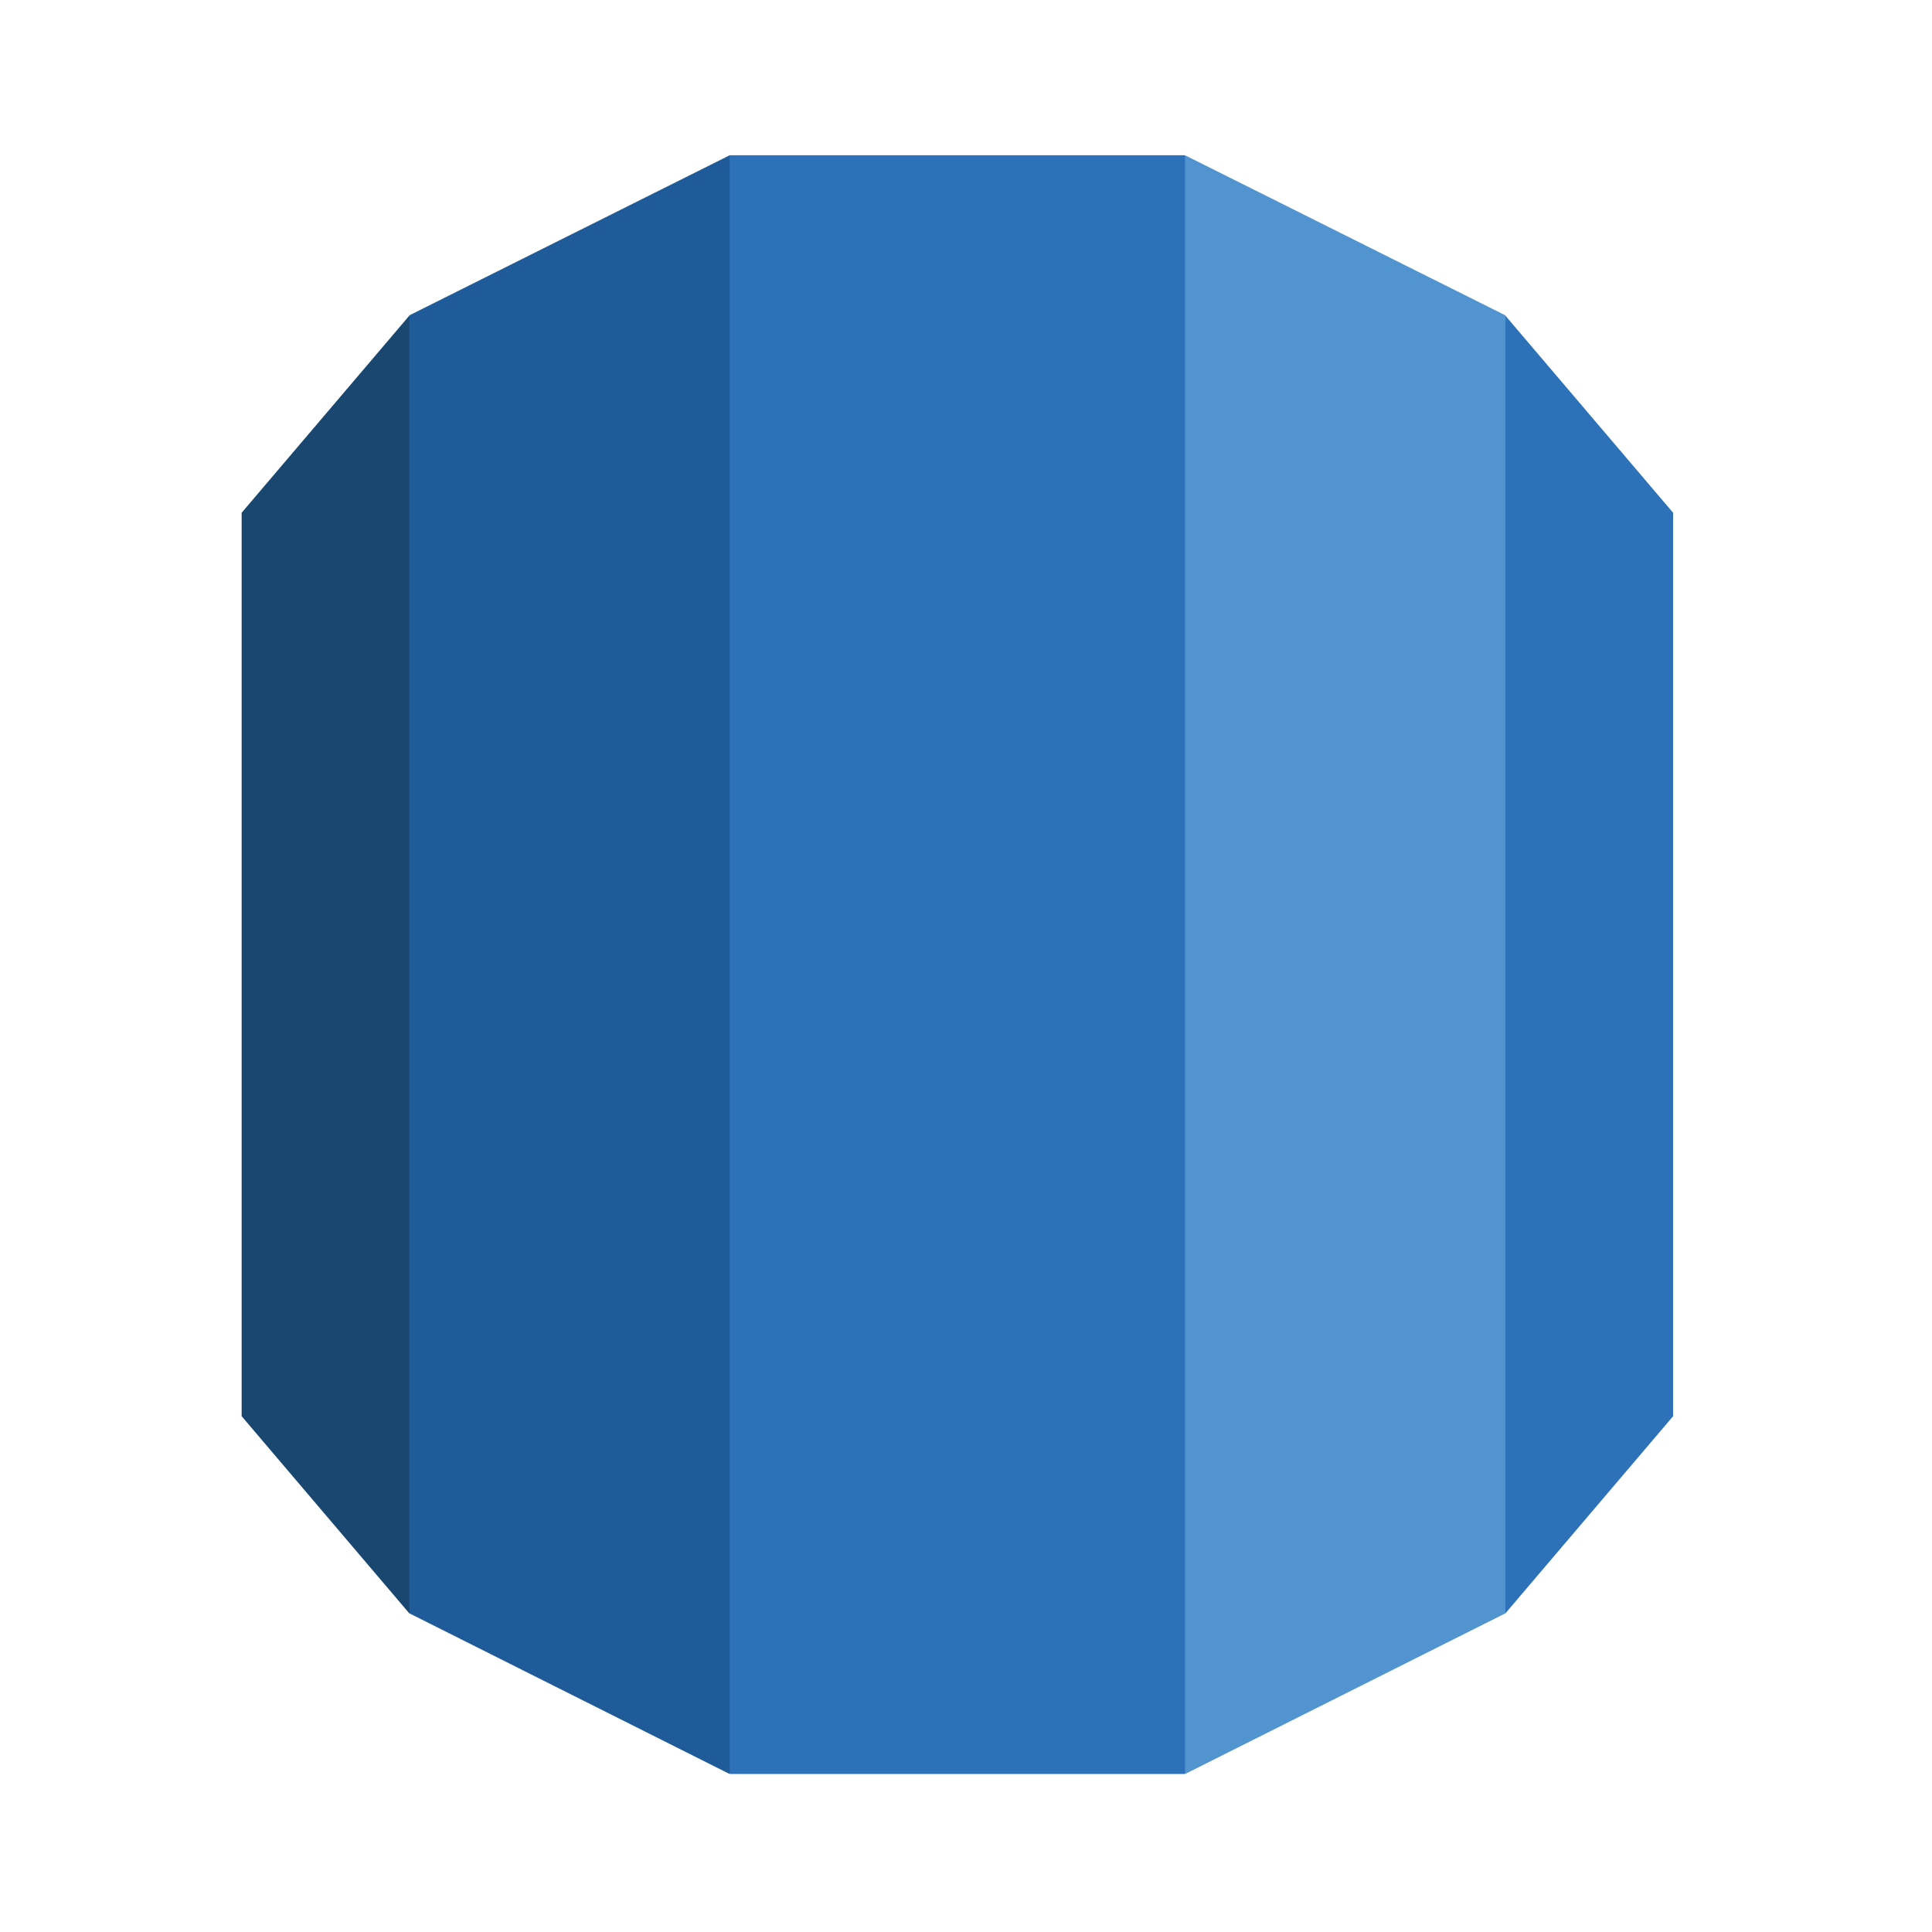 <svg xmlns="http://www.w3.org/2000/svg" width="112" height="112" viewBox="0 0 112 112" fill="none"><g clip-path="url(#clip0_5229_1550)"><path d="M14.009 82.099L23.724 93.524L24.598 92.483V19.408L23.724 18.304L14.009 29.724V82.099Z" fill="#1A476F"></path><path d="M23.726 93.524L42.29 102.837L43.062 101.591L43.074 9.976L42.303 9L23.726 18.283V93.524Z" fill="#1F5B98"></path><path d="M96.991 29.724L87.273 18.304L86.186 18.649L86.402 92.591L87.273 93.524L96.991 82.1V29.724Z" fill="#2D72B8"></path><path d="M68.709 102.837L87.273 93.524V18.283L68.696 9L67.818 10.193L67.831 101.482L68.709 102.837Z" fill="#5294CF"></path><path d="M42.303 9H68.696V102.839H42.303V9Z" fill="#2D72B8"></path></g><defs><clipPath id="clip0_5229_1550"><rect width="83" height="94" fill="white" transform="translate(14 9)"></rect></clipPath></defs></svg>